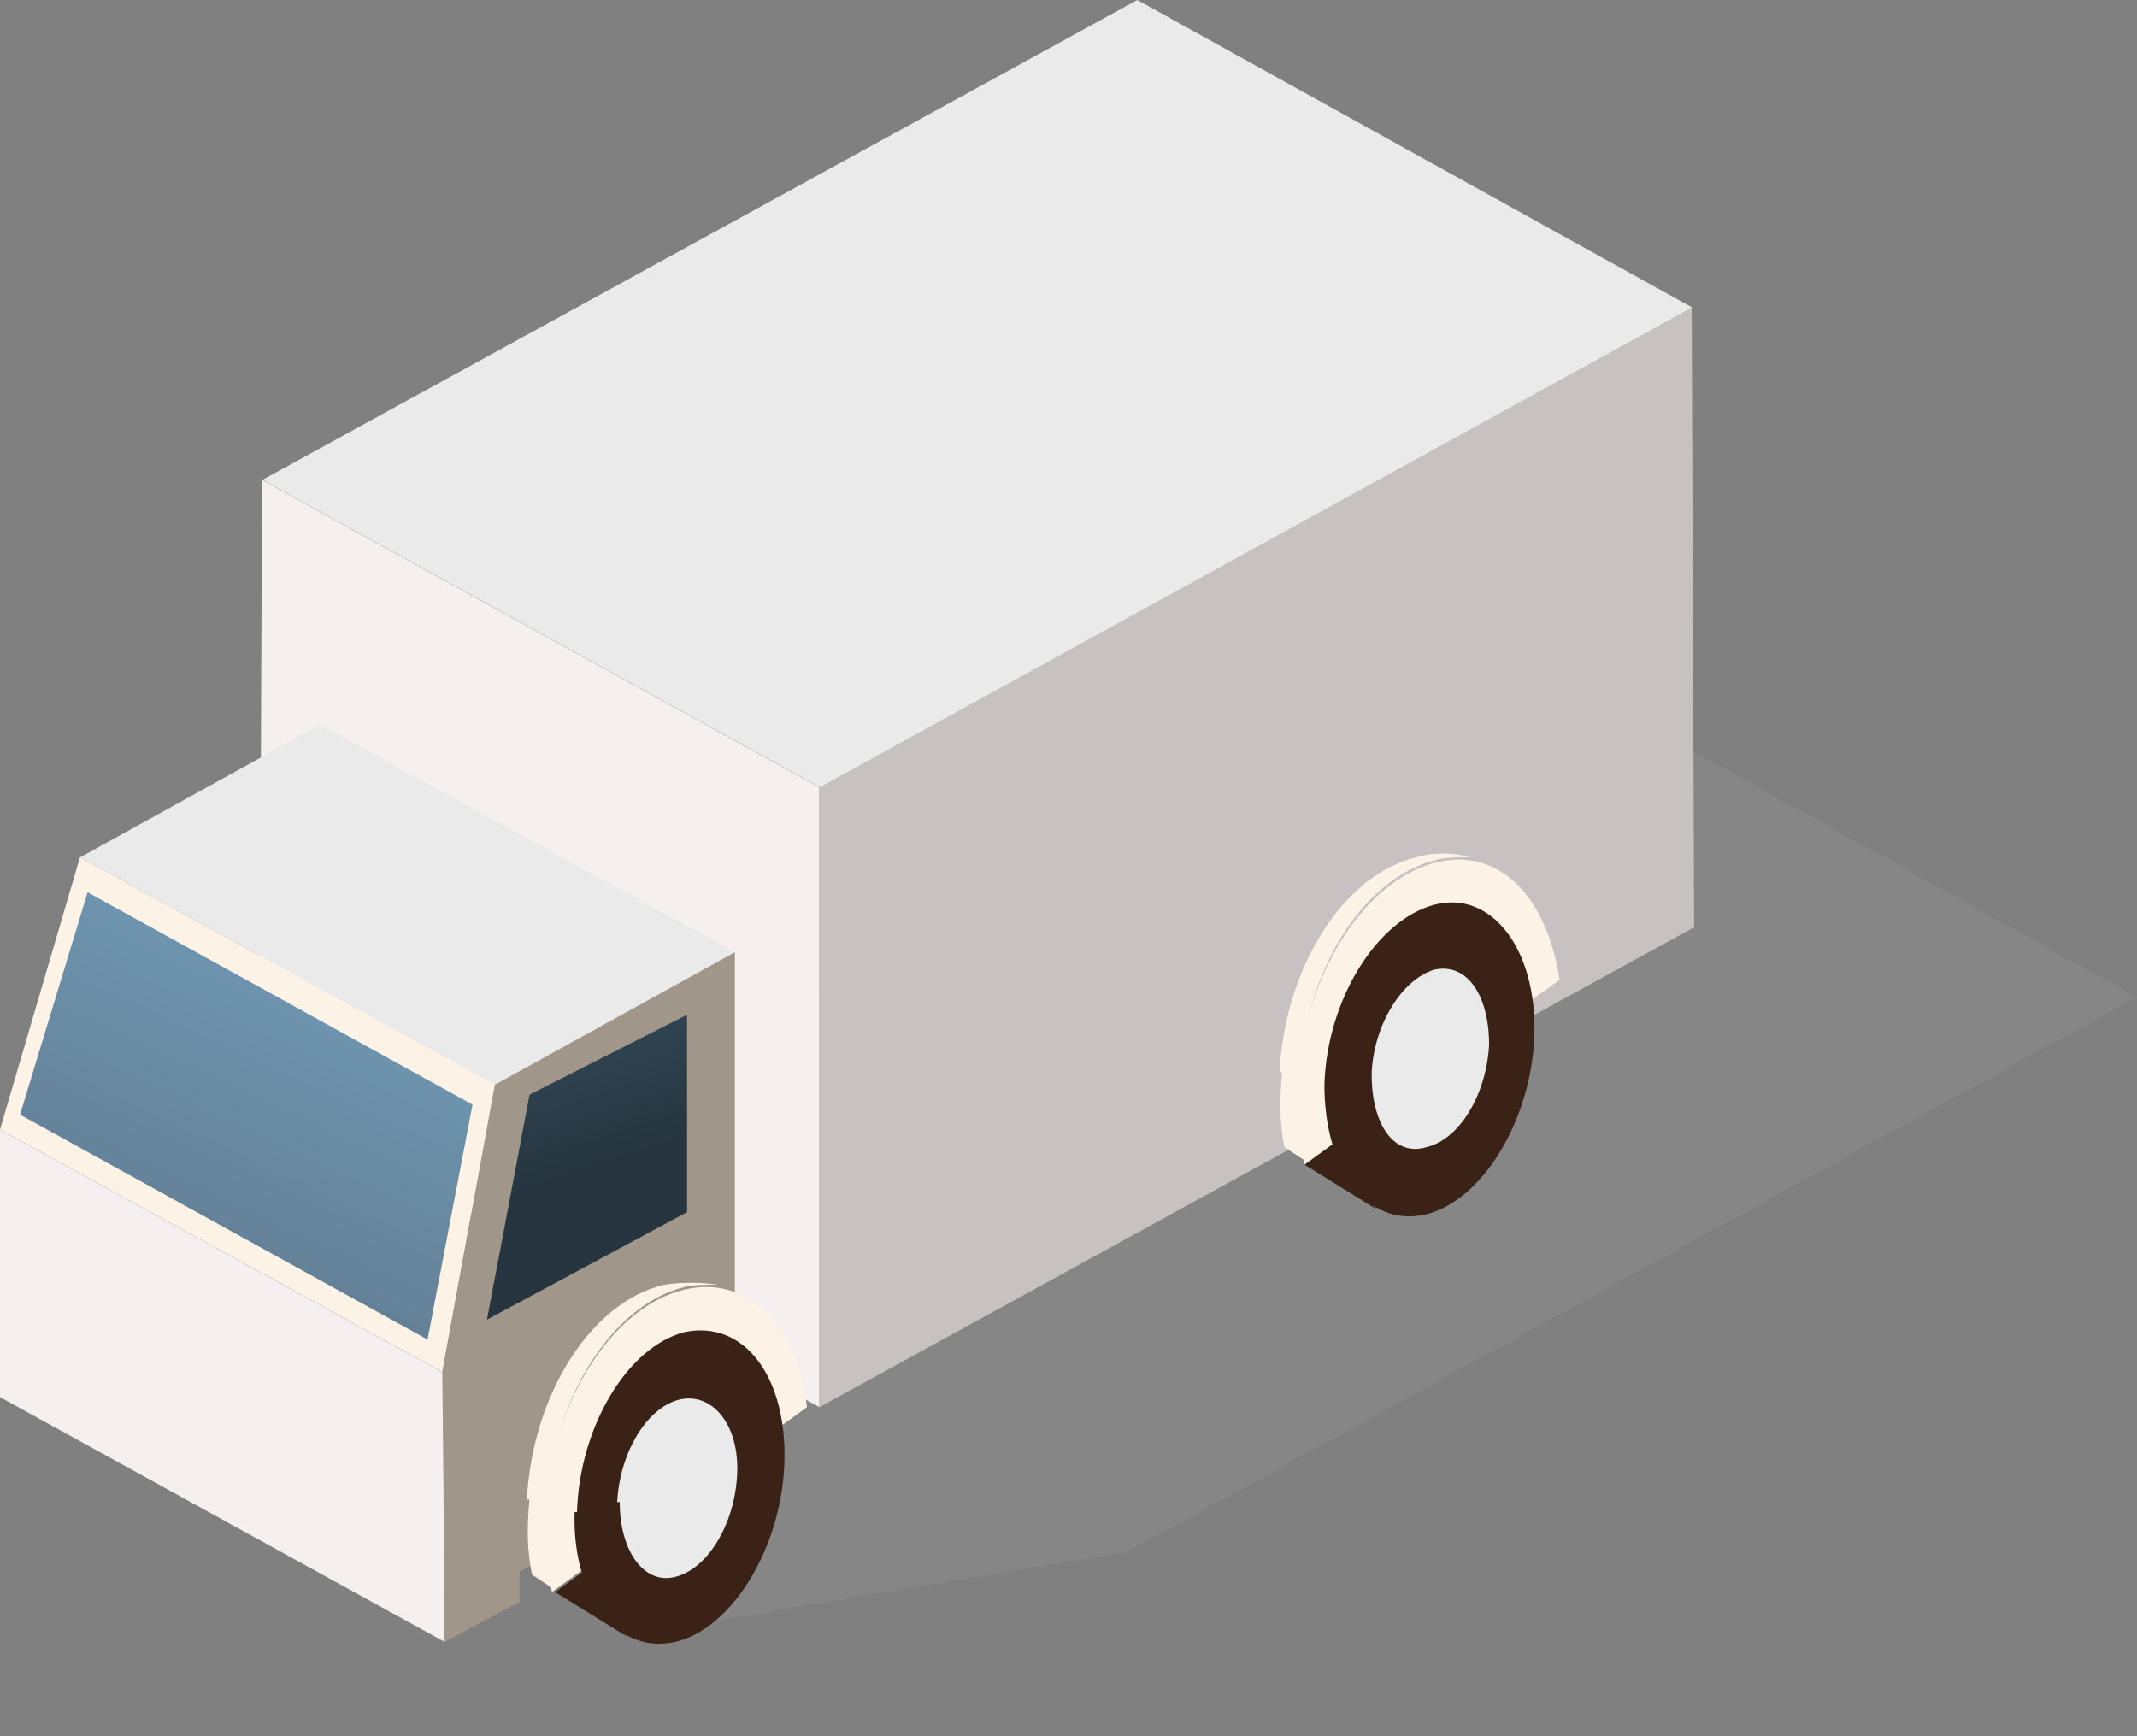 <svg width="16" height="13" viewBox="0 0 16 13" fill="none" xmlns="http://www.w3.org/2000/svg">
<rect x="0" y="0" width="16" height="13" fill="#808080" stroke="none"/>
<g clip-path="url(#clip0_367_13609)">
<g style="mix-blend-mode:multiply" opacity="0.6">
<path d="M5.837 7.691L4.732 12.239L8.438 11.621L15.998 7.467L10.197 4.248L5.837 7.691Z" fill="#898A89"/>
</g>
<path d="M1.962 3.593L6.135 5.895V10.536L1.943 8.234L1.962 3.593Z" fill="#F6EFEF"/>
<path d="M0.599 6.418L0 8.458L3.312 10.273L3.705 8.121L0.599 6.418Z" fill="#FCF2E5"/>
<path d="M6.135 5.895V10.536L12.684 6.943L12.666 2.302L6.135 5.895Z" fill="#C8C1C2"/>
<path d="M1.965 3.593L6.138 5.895L12.669 2.302L8.515 0L1.965 3.593Z" fill="#EBEAEA"/>
<path d="M0.6 6.419L3.706 8.121L5.503 7.13L2.396 5.427L0.6 6.419Z" fill="#EBEAEA"/>
<path d="M3.705 8.122L3.312 10.274V12.089L5.502 10.873V7.13L3.705 8.122Z" fill="#A09689"/>
<path d="M0.656 6.681L0.15 8.346L3.201 10.03L3.538 8.271L0.656 6.681Z" fill="url(#paint0_linear_367_13609)"/>
<path d="M3.331 12.295L3.312 10.274L0 8.459V10.461L3.331 12.295Z" fill="#F6EFEF"/>
<path d="M3.328 11.845V12.294L3.89 11.995V11.527L3.328 11.845Z" fill="#A09689"/>
<path d="M4.077 11.378C4.096 10.554 4.564 9.787 5.125 9.656C5.593 9.544 5.967 9.918 6.042 10.536L4.133 11.92C4.096 11.752 4.059 11.584 4.059 11.378H4.077Z" fill="#FCF2E5"/>
<path d="M3.945 11.228C3.983 10.461 4.413 9.75 4.975 9.619C5.087 9.6 5.255 9.6 5.368 9.619C5.311 9.619 5.18 9.619 5.124 9.637C4.582 9.768 4.114 10.498 4.095 11.322C4.095 11.527 4.095 11.715 4.151 11.902L3.983 11.79C3.945 11.602 3.945 11.434 3.964 11.228H3.945Z" fill="#FCF2E5"/>
<path d="M4.302 11.322C4.283 11.958 4.62 12.388 5.05 12.295C5.48 12.201 5.855 11.584 5.873 10.947C5.892 10.311 5.574 9.881 5.125 9.974C4.695 10.086 4.339 10.685 4.32 11.322H4.302Z" fill="#3A2316"/>
<path d="M4.64 11.247C4.64 11.621 4.827 11.864 5.051 11.808C5.295 11.752 5.501 11.415 5.519 11.041C5.538 10.667 5.332 10.423 5.089 10.479C4.846 10.536 4.64 10.873 4.621 11.247H4.64Z" fill="#EBEAEA"/>
<path d="M4.699 12.257L4.156 11.921L4.362 11.771C4.362 11.771 4.474 12.052 4.699 12.257Z" fill="#3A2316"/>
<path d="M3.965 8.196L3.646 9.881L5.144 9.076V7.598L3.965 8.196Z" fill="url(#paint1_linear_367_13609)"/>
<path d="M9.712 8.178C9.731 7.354 10.199 6.587 10.76 6.456C11.228 6.344 11.583 6.718 11.677 7.336L9.768 8.72C9.731 8.552 9.693 8.384 9.693 8.178H9.712Z" fill="#FCF2E5"/>
<path d="M9.58 8.028C9.618 7.261 10.048 6.549 10.609 6.418C10.722 6.381 10.89 6.381 11.002 6.418C10.946 6.418 10.815 6.418 10.759 6.437C10.198 6.568 9.748 7.298 9.73 8.121C9.73 8.327 9.73 8.514 9.786 8.701L9.617 8.589C9.58 8.421 9.58 8.234 9.599 8.028H9.58Z" fill="#FCF2E5"/>
<path d="M9.916 8.122C9.916 8.758 10.234 9.188 10.665 9.095C11.095 9.001 11.469 8.384 11.488 7.747C11.507 7.111 11.17 6.662 10.739 6.774C10.309 6.887 9.935 7.485 9.916 8.122Z" fill="#3A2316"/>
<path d="M10.27 8.047C10.27 8.421 10.438 8.664 10.681 8.589C10.925 8.533 11.13 8.196 11.149 7.822C11.149 7.448 10.981 7.205 10.737 7.261C10.494 7.336 10.288 7.672 10.27 8.028V8.047Z" fill="#EBEAEA"/>
<path d="M10.31 9.057L9.768 8.721L9.973 8.571C9.973 8.571 10.104 8.851 10.31 9.057Z" fill="#3A2316"/>
</g>
<defs>
<linearGradient id="paint0_linear_367_13609" x1="2.527" y1="7.074" x2="0.992" y2="10.367" gradientUnits="userSpaceOnUse">
<stop stop-color="#7099B5"/>
<stop offset="0.98" stop-color="#5E7589"/>
</linearGradient>
<linearGradient id="paint1_linear_367_13609" x1="3.291" y1="5.277" x2="4.414" y2="8.777" gradientUnits="userSpaceOnUse">
<stop stop-color="#4C6F86"/>
<stop offset="1" stop-color="#26353F"/>
</linearGradient>
<clipPath id="clip0_367_13609">
<rect width="16" height="12.313" fill="white"/>
</clipPath>
</defs>
</svg>

